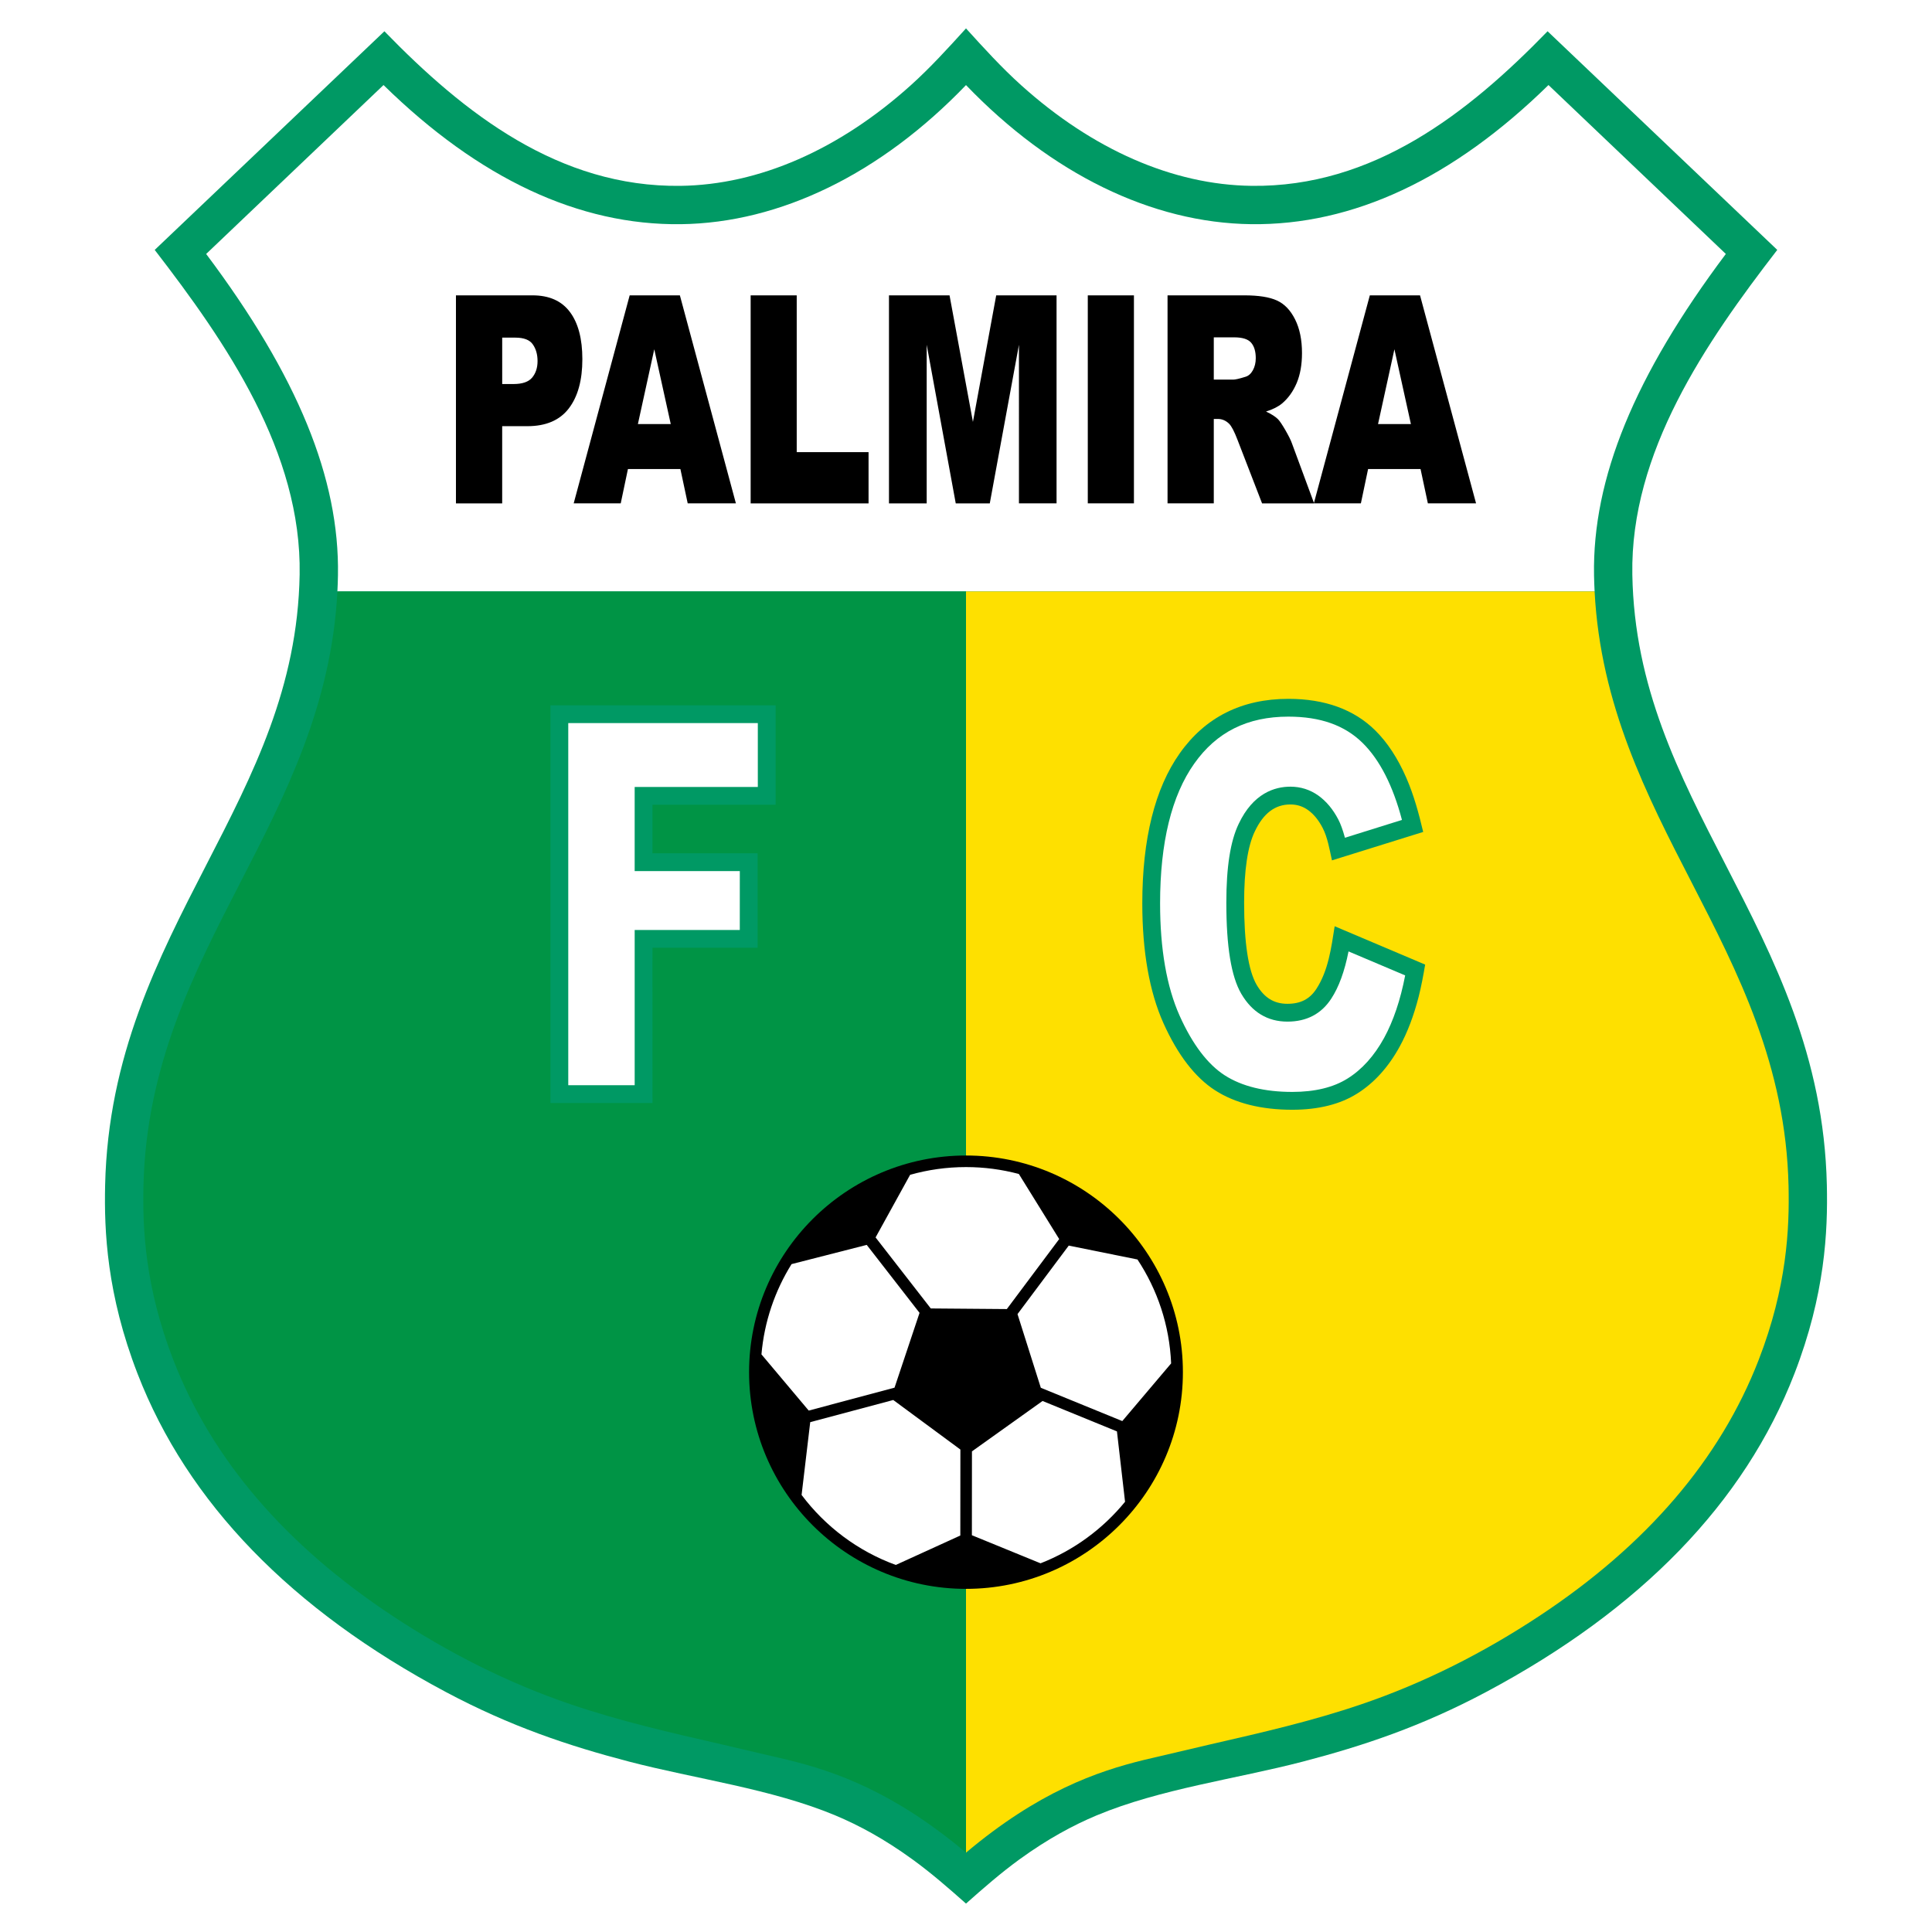 <?xml version="1.0" encoding="utf-8"?>
<!-- Generator: Adobe Illustrator 13.0.0, SVG Export Plug-In . SVG Version: 6.00 Build 14948)  -->
<!DOCTYPE svg PUBLIC "-//W3C//DTD SVG 1.0//EN" "http://www.w3.org/TR/2001/REC-SVG-20010904/DTD/svg10.dtd">
<svg version="1.0" id="Layer_1" xmlns="http://www.w3.org/2000/svg" xmlns:xlink="http://www.w3.org/1999/xlink" x="0px" y="0px"
	 width="192.756px" height="192.756px" viewBox="0 0 192.756 192.756" enable-background="new 0 0 192.756 192.756"
	 xml:space="preserve">
<g>
	<polygon fill-rule="evenodd" clip-rule="evenodd" fill="#FFFFFF" points="0,0 192.756,0 192.756,192.756 0,192.756 0,0 	"/>
	<path fill-rule="evenodd" clip-rule="evenodd" fill="#009964" d="M96.378,189.922c-1.723-1.529-3.443-3.031-5.312-4.389
		c-2.827-2.055-5.391-3.434-7.727-4.41c-6.336-2.648-13.937-3.635-20.585-5.369c-6.024-1.572-11.833-3.514-18.27-6.941
		c-15.434-8.221-25.783-18.904-30.759-31.754c-3.065-7.918-3.34-14.217-3.236-18.822c0.29-12.896,5.274-22.581,10.093-31.945
		c4.688-9.107,9.115-17.71,9.313-28.96c0.215-12.207-7.312-23.132-14.459-32.398L38.352,3.12
		c7.986,8.229,17.426,15.575,29.533,15.423c7.854-0.099,15.86-3.624,22.984-10.036c1.972-1.775,3.731-3.716,5.509-5.673
		c1.777,1.957,3.536,3.898,5.508,5.673c7.124,6.412,15.131,9.938,22.984,10.035c12.106,0.152,21.546-7.193,29.532-15.423
		l22.916,21.813c-7.147,9.266-14.675,20.191-14.46,32.398c0.198,11.25,4.626,19.852,9.313,28.959
		c4.819,9.365,9.804,19.047,10.094,31.946c0.103,4.605-0.171,10.904-3.236,18.82c-4.977,12.852-15.326,23.535-30.76,31.756
		c-6.437,3.428-12.245,5.369-18.27,6.941c-6.648,1.734-14.248,2.721-20.585,5.369c-2.336,0.977-4.899,2.355-7.727,4.408
		C99.82,186.891,98.1,188.393,96.378,189.922L96.378,189.922z"/>
	<path fill-rule="evenodd" clip-rule="evenodd" fill="#FFFFFF" d="M159.094,59.009c-0.027-0.532-0.047-1.069-0.057-1.611
		c-0.17-9.653,4.023-19.889,13.15-32.061L154.492,8.484c-9.531,9.339-19.506,14.009-29.669,13.882
		c-9.918-0.124-19.953-5.035-28.445-13.877c-8.493,8.842-18.528,13.754-28.445,13.878c-10.164,0.127-20.138-4.542-29.669-13.882
		L20.568,25.338c9.127,12.172,13.32,22.407,13.15,32.061c-0.009,0.542-0.028,1.078-0.056,1.61H159.094L159.094,59.009z"/>
	<path fill-rule="evenodd" clip-rule="evenodd" d="M45.49,29.467h7.635c1.661,0,2.907,0.551,3.734,1.658
		c0.827,1.102,1.243,2.677,1.243,4.711c0,2.098-0.45,3.736-1.354,4.915c-0.903,1.179-2.281,1.769-4.132,1.769h-2.513v7.703H45.49
		V29.467L45.49,29.467z M50.104,38.315h1.125c0.886,0,1.506-0.213,1.866-0.643c0.356-0.43,0.537-0.981,0.537-1.648
		c0-0.652-0.156-1.208-0.468-1.657c-0.308-0.455-0.893-0.682-1.751-0.682h-1.308V38.315L50.104,38.315z M67.883,46.795H62.65
		l-0.72,3.426h-4.693l5.586-20.754h5.009l5.589,20.754h-4.808L67.883,46.795L67.883,46.795z M66.921,42.307l-1.644-7.461
		l-1.634,7.461H66.921L66.921,42.307z M74.892,29.467h4.597v15.642h7.167v5.113H74.892V29.467L74.892,29.467z M88.694,29.467h6.042
		l2.333,12.626l2.323-12.626h6.021v20.754h-3.752V34.396l-2.91,15.826h-3.396l-2.899-15.826v15.826h-3.763V29.467L88.694,29.467z
		 M108.529,29.467h4.604v20.754h-4.604V29.467L108.529,29.467z M116.486,50.222V29.467h7.656c1.418,0,2.505,0.169,3.253,0.512
		c0.751,0.338,1.356,0.966,1.817,1.89c0.46,0.918,0.688,2.039,0.688,3.358c0,1.154-0.177,2.145-0.526,2.981
		c-0.353,0.836-0.837,1.513-1.45,2.035c-0.394,0.329-0.931,0.604-1.613,0.817c0.548,0.256,0.945,0.512,1.198,0.768
		c0.166,0.169,0.412,0.532,0.734,1.087c0.321,0.561,0.536,0.986,0.643,1.291l2.223,6.016h-5.192l-2.453-6.345
		c-0.312-0.817-0.589-1.353-0.835-1.6c-0.328-0.319-0.705-0.479-1.124-0.479H121.1v8.423H116.486L116.486,50.222z M121.1,37.875
		h1.938c0.208,0,0.612-0.092,1.215-0.281c0.305-0.087,0.554-0.304,0.747-0.652c0.19-0.348,0.288-0.749,0.288-1.203
		c0-0.672-0.152-1.184-0.457-1.542c-0.305-0.362-0.876-0.541-1.714-0.541H121.1V37.875L121.1,37.875z M141.728,46.795h-5.233
		l-0.72,3.426h-4.693l5.586-20.754h5.009l5.59,20.754h-4.808L141.728,46.795L141.728,46.795z M140.766,42.307l-1.645-7.461
		l-1.634,7.461H140.766L140.766,42.307z"/>
	<path fill-rule="evenodd" clip-rule="evenodd" fill="#009445" d="M33.662,59.009c-0.59,11.369-5.207,20.342-9.68,29.032
		c-4.622,8.979-9.4,18.264-9.67,30.283c-0.096,4.25,0.157,10.064,2.979,17.354c3.839,9.912,11.188,18.484,21.893,25.555
		c5.539,3.658,11.476,6.674,17.767,8.812c4.919,1.67,9.792,2.787,15.086,4l6.53,1.531c4.771,1.162,10.584,3.188,17.811,9.264V59.009
		H33.662L33.662,59.009z"/>
	<path fill-rule="evenodd" clip-rule="evenodd" fill="#FEE000" d="M96.378,184.84c7.225-6.076,13.039-8.102,17.81-9.264l6.53-1.531
		c5.295-1.213,10.167-2.33,15.086-4.002c6.29-2.137,12.228-5.152,17.767-8.812c10.706-7.068,18.055-15.641,21.894-25.555
		c2.822-7.289,3.075-13.102,2.979-17.352c-0.271-12.02-5.049-21.305-9.67-30.284c-4.473-8.69-9.09-17.662-9.68-29.031H96.378V184.84
		L96.378,184.84z"/>
	<path fill-rule="evenodd" clip-rule="evenodd" fill="#009964" d="M54.918,110.047h10.18l-0.003-15.489h10.493v-9.427h-10.49
		l0-4.842h12.287v-9.922H54.918C54.918,83.594,54.918,96.82,54.918,110.047L54.918,110.047z M131.334,98.664
		c-0.659,1.016-1.576,1.486-2.888,1.486c-1.339,0-2.315-0.604-3.073-1.898c-0.826-1.422-1.247-4.182-1.247-8.2
		c0-3.24,0.357-5.626,1.061-7.091c0.859-1.818,2.021-2.7,3.556-2.7c0.657,0,1.232,0.183,1.761,0.559
		c0.559,0.402,1.045,0.993,1.443,1.754c0.507,0.963,0.703,2.187,0.943,3.265l9.101-2.836c-0.438-1.85-0.927-3.668-1.692-5.42
		c-0.845-1.935-1.877-3.51-3.089-4.708c-2.114-2.091-5.031-3.151-8.668-3.151c-4.644,0-8.29,1.828-10.838,5.433
		c-2.479,3.499-3.737,8.538-3.737,14.977c0,4.796,0.709,8.814,2.107,11.941c1.42,3.164,3.158,5.422,5.165,6.713
		c2.003,1.283,4.591,1.932,7.693,1.932c2.591,0,4.765-0.541,6.462-1.609c1.693-1.057,3.125-2.637,4.252-4.693
		c0.775-1.416,1.408-3.08,1.892-4.973c0.271-1.061,0.466-2.131,0.65-3.208l-0.647-0.274l-8.382-3.551
		C132.828,94.541,132.528,96.838,131.334,98.664L131.334,98.664z"/>
	<path fill-rule="evenodd" clip-rule="evenodd" fill="#FFFFFF" d="M75.608,72.143v6.371l-12.287,0v8.395l10.49,0.001l-0.002,5.874
		H63.322v15.489h-6.627l0-36.129H75.608L75.608,72.143z M140.194,97.316c-0.475,2.467-1.183,4.557-2.106,6.244
		c-0.979,1.785-2.203,3.146-3.637,4.041c-1.413,0.891-3.269,1.34-5.52,1.34c-2.758,0-5.022-0.557-6.733-1.652
		c-1.712-1.1-3.228-3.1-4.504-5.943c-1.295-2.896-1.952-6.67-1.952-11.214c0-6.063,1.147-10.757,3.411-13.951
		c2.228-3.15,5.298-4.682,9.388-4.682c3.197,0,5.624,0.863,7.42,2.638c1.696,1.678,3.011,4.246,3.912,7.667l-5.688,1.778
		c-0.211-0.779-0.431-1.384-0.667-1.833c-0.526-1.006-1.193-1.805-1.981-2.372c-0.831-0.592-1.77-0.891-2.795-0.891
		c-1.554,0-3.71,0.644-5.159,3.712c-0.828,1.726-1.232,4.296-1.232,7.854c0,4.396,0.487,7.372,1.488,9.094
		c1.08,1.846,2.63,2.781,4.607,2.781c1.915,0,3.388-0.771,4.375-2.293c0.759-1.16,1.325-2.707,1.722-4.711L140.194,97.316
		L140.194,97.316z"/>
	<path fill-rule="evenodd" clip-rule="evenodd" d="M96.378,158.521c11.933,0,21.64-9.697,21.64-21.619
		c0-11.92-9.707-21.617-21.64-21.617c-11.934,0-21.642,9.697-21.642,21.617C74.737,148.824,84.445,158.521,96.378,158.521
		L96.378,158.521z"/>
	<path fill-rule="evenodd" clip-rule="evenodd" fill="#FFFFFF" d="M89.374,156.135c-3.773-1.375-7.031-3.828-9.399-6.984
		l0.861-7.262l8.283-2.211l6.699,4.943l-0.007,8.578L89.374,156.135L89.374,156.135z M80.686,140.734l-4.716-5.607
		c0.285-3.283,1.348-6.348,3.004-9.006l7.5-1.918l5.269,6.781l-2.495,7.463L80.686,140.734L80.686,140.734z M87.357,123.459
		l3.445-6.248c1.774-0.502,3.644-0.771,5.577-0.771c1.823,0,3.59,0.24,5.273,0.689l4.024,6.492l-5.224,6.984l-7.588-0.061
		L87.357,123.459L87.357,123.459z M106.629,124.273l6.857,1.387c1.982,3,3.196,6.549,3.358,10.367l-4.873,5.754l-8.128-3.322
		l-2.325-7.35L106.629,124.273L106.629,124.273z M111.438,142.811l0.809,7.021c-2.218,2.711-5.115,4.846-8.432,6.139l-6.85-2.801
		l0.007-8.367l7.044-5.027L111.438,142.811L111.438,142.811z"/>
</g>
</svg>
